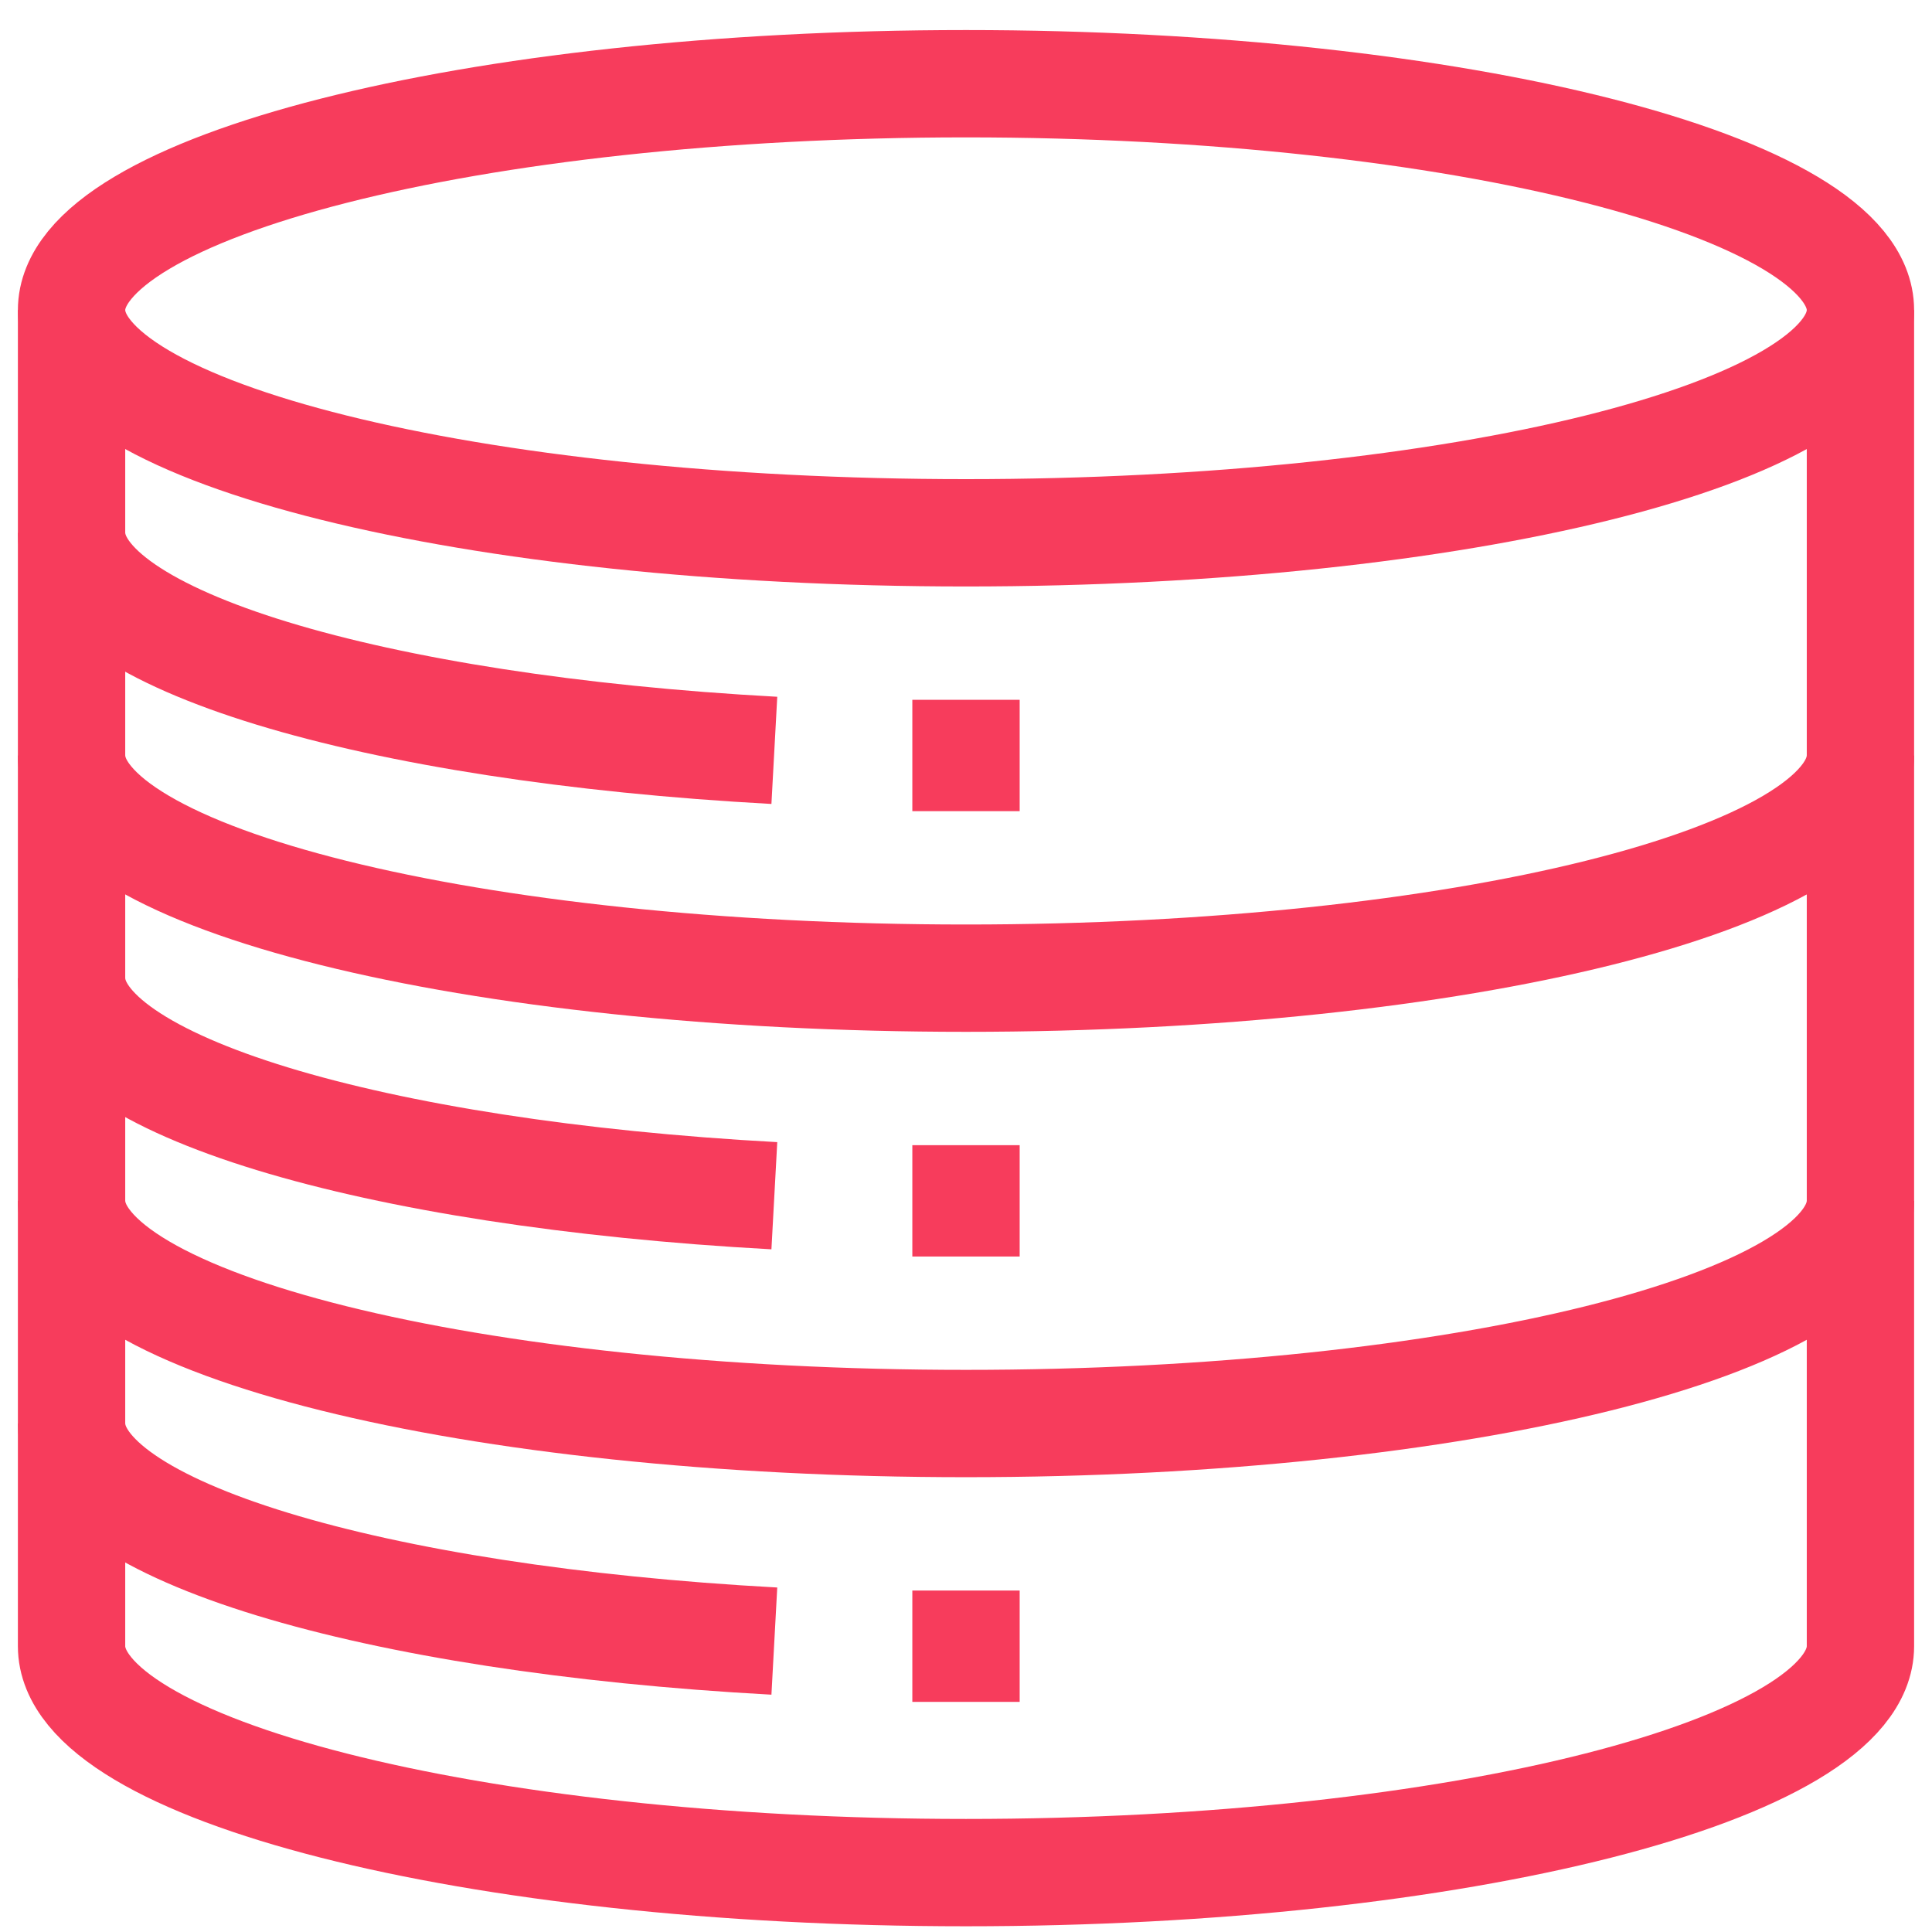 <svg width="54" height="54" viewBox="0 0 54 54" fill="none" xmlns="http://www.w3.org/2000/svg">
<path d="M52 8.668C52 12.105 40.807 14.892 27 14.892C13.193 14.892 2 12.105 2 8.668C2 5.23 13.193 2.34 27 2.34C40.807 2.34 52 5.23 52 8.668Z" stroke="#F73C5C" stroke-width="3" stroke-miterlimit="10"/>
<path d="M52 21.116C52 24.553 40.807 27.34 27 27.34C13.193 27.34 2 24.553 2 21.116" stroke="#F73C5C" stroke-width="3" stroke-miterlimit="10"/>
<path d="M21.643 20.973C10.41 20.362 2 17.871 2 14.892" stroke="#F73C5C" stroke-width="3" stroke-miterlimit="10"/>
<path d="M21.643 33.421C10.41 32.81 2 30.32 2 27.34" stroke="#F73C5C" stroke-width="3" stroke-miterlimit="10"/>
<path d="M21.643 45.869C10.41 45.259 2 42.768 2 39.788" stroke="#F73C5C" stroke-width="3" stroke-miterlimit="10"/>
<path d="M52 33.564C52 37.002 40.807 39.788 27 39.788C13.193 39.788 2 37.002 2 33.564" stroke="#F73C5C" stroke-width="3" stroke-miterlimit="10"/>
<path d="M52 8.668V46.012C52 49.45 40.807 52.34 27 52.34C13.193 52.34 2 49.45 2 46.012V8.668" stroke="#F73C5C" stroke-width="3" stroke-miterlimit="10"/>
<path d="M27 19.56V22.672" stroke="#F73C5C" stroke-width="3" stroke-miterlimit="10"/>
<path d="M27 32.008V35.12" stroke="#F73C5C" stroke-width="3" stroke-miterlimit="10"/>
<path d="M27 44.456V47.568" stroke="#F73C5C" stroke-width="3" stroke-miterlimit="10"/>
</svg>
